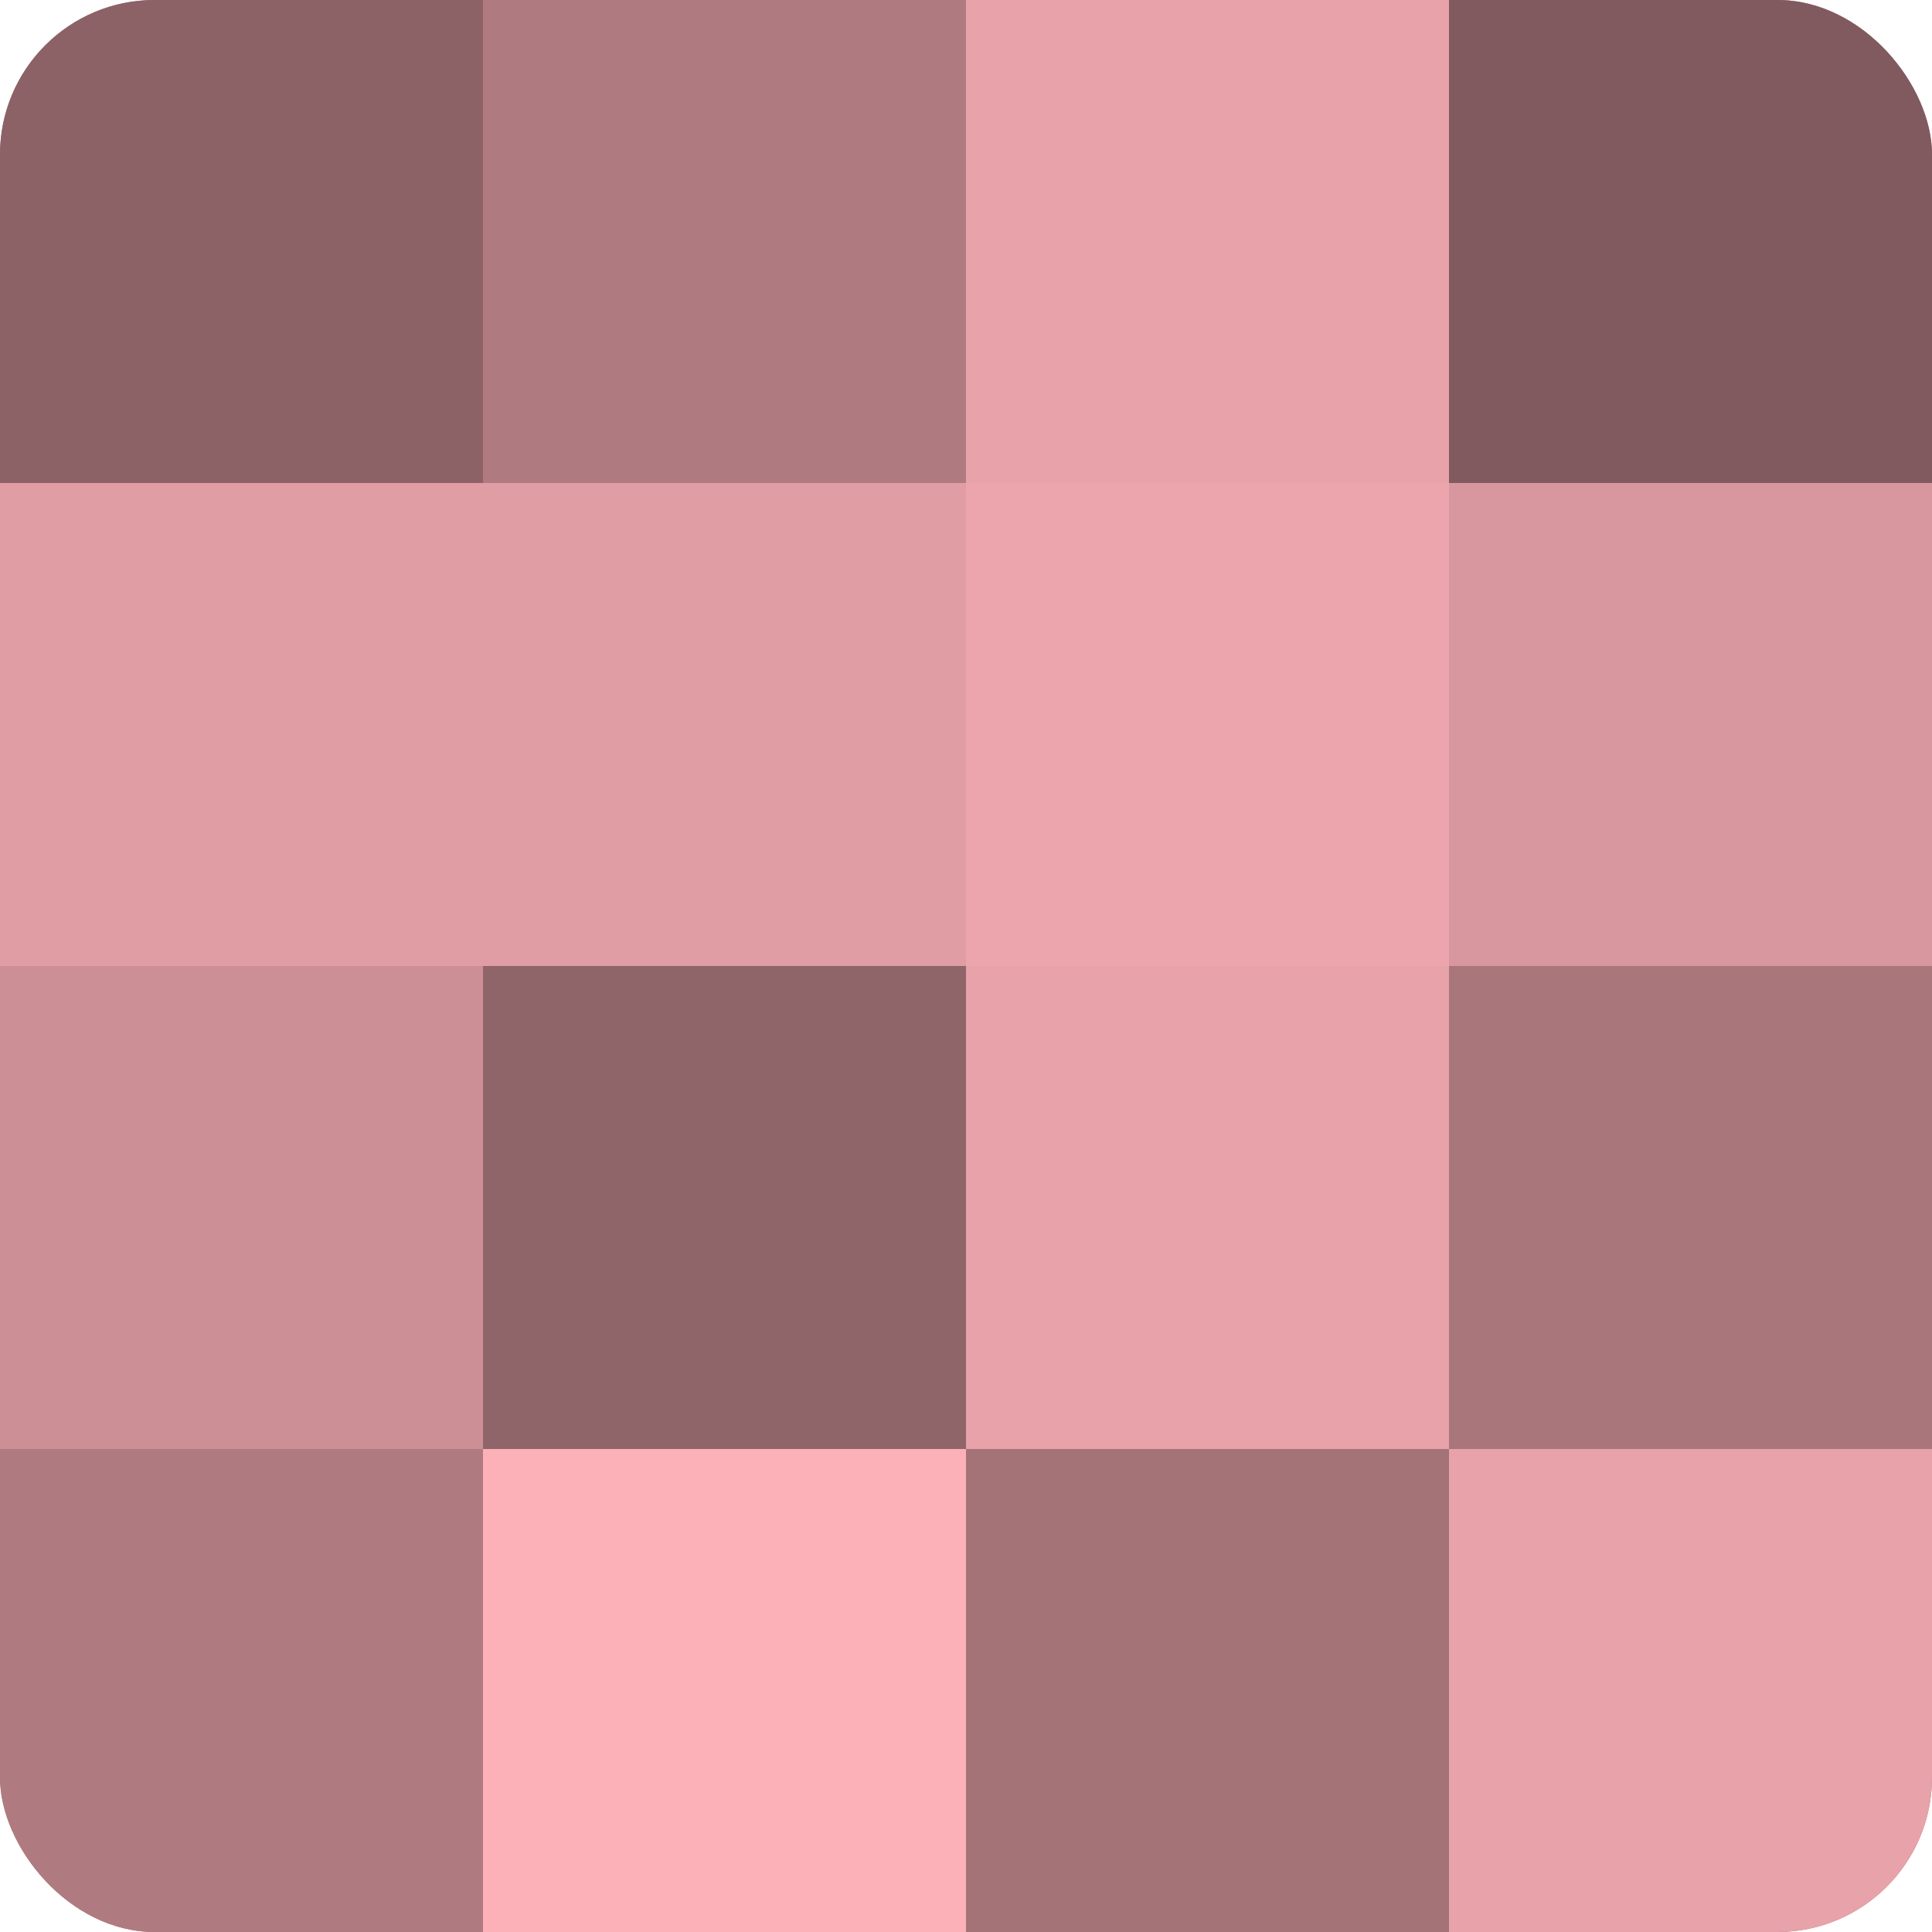 <?xml version="1.0" encoding="UTF-8"?>
<svg xmlns="http://www.w3.org/2000/svg" width="60" height="60" viewBox="0 0 100 100" preserveAspectRatio="xMidYMid meet"><defs><clipPath id="c" width="100" height="100"><rect width="100" height="100" rx="8" ry="8"/></clipPath></defs><g clip-path="url(#c)"><rect width="100" height="100" fill="#a07075"/><rect width="25" height="25" fill="#8c6266"/><rect y="25" width="25" height="25" fill="#e09da3"/><rect y="50" width="25" height="25" fill="#cc8f95"/><rect y="75" width="25" height="25" fill="#b07b80"/><rect x="25" width="25" height="25" fill="#b07b80"/><rect x="25" y="25" width="25" height="25" fill="#e09da3"/><rect x="25" y="50" width="25" height="25" fill="#906569"/><rect x="25" y="75" width="25" height="25" fill="#fcb0b8"/><rect x="50" width="25" height="25" fill="#e8a2a9"/><rect x="50" y="25" width="25" height="25" fill="#eca5ac"/><rect x="50" y="50" width="25" height="25" fill="#e8a2a9"/><rect x="50" y="75" width="25" height="25" fill="#a47378"/><rect x="75" width="25" height="25" fill="#805a5e"/><rect x="75" y="25" width="25" height="25" fill="#d8979e"/><rect x="75" y="50" width="25" height="25" fill="#a8767b"/><rect x="75" y="75" width="25" height="25" fill="#e8a2a9"/></g></svg>
